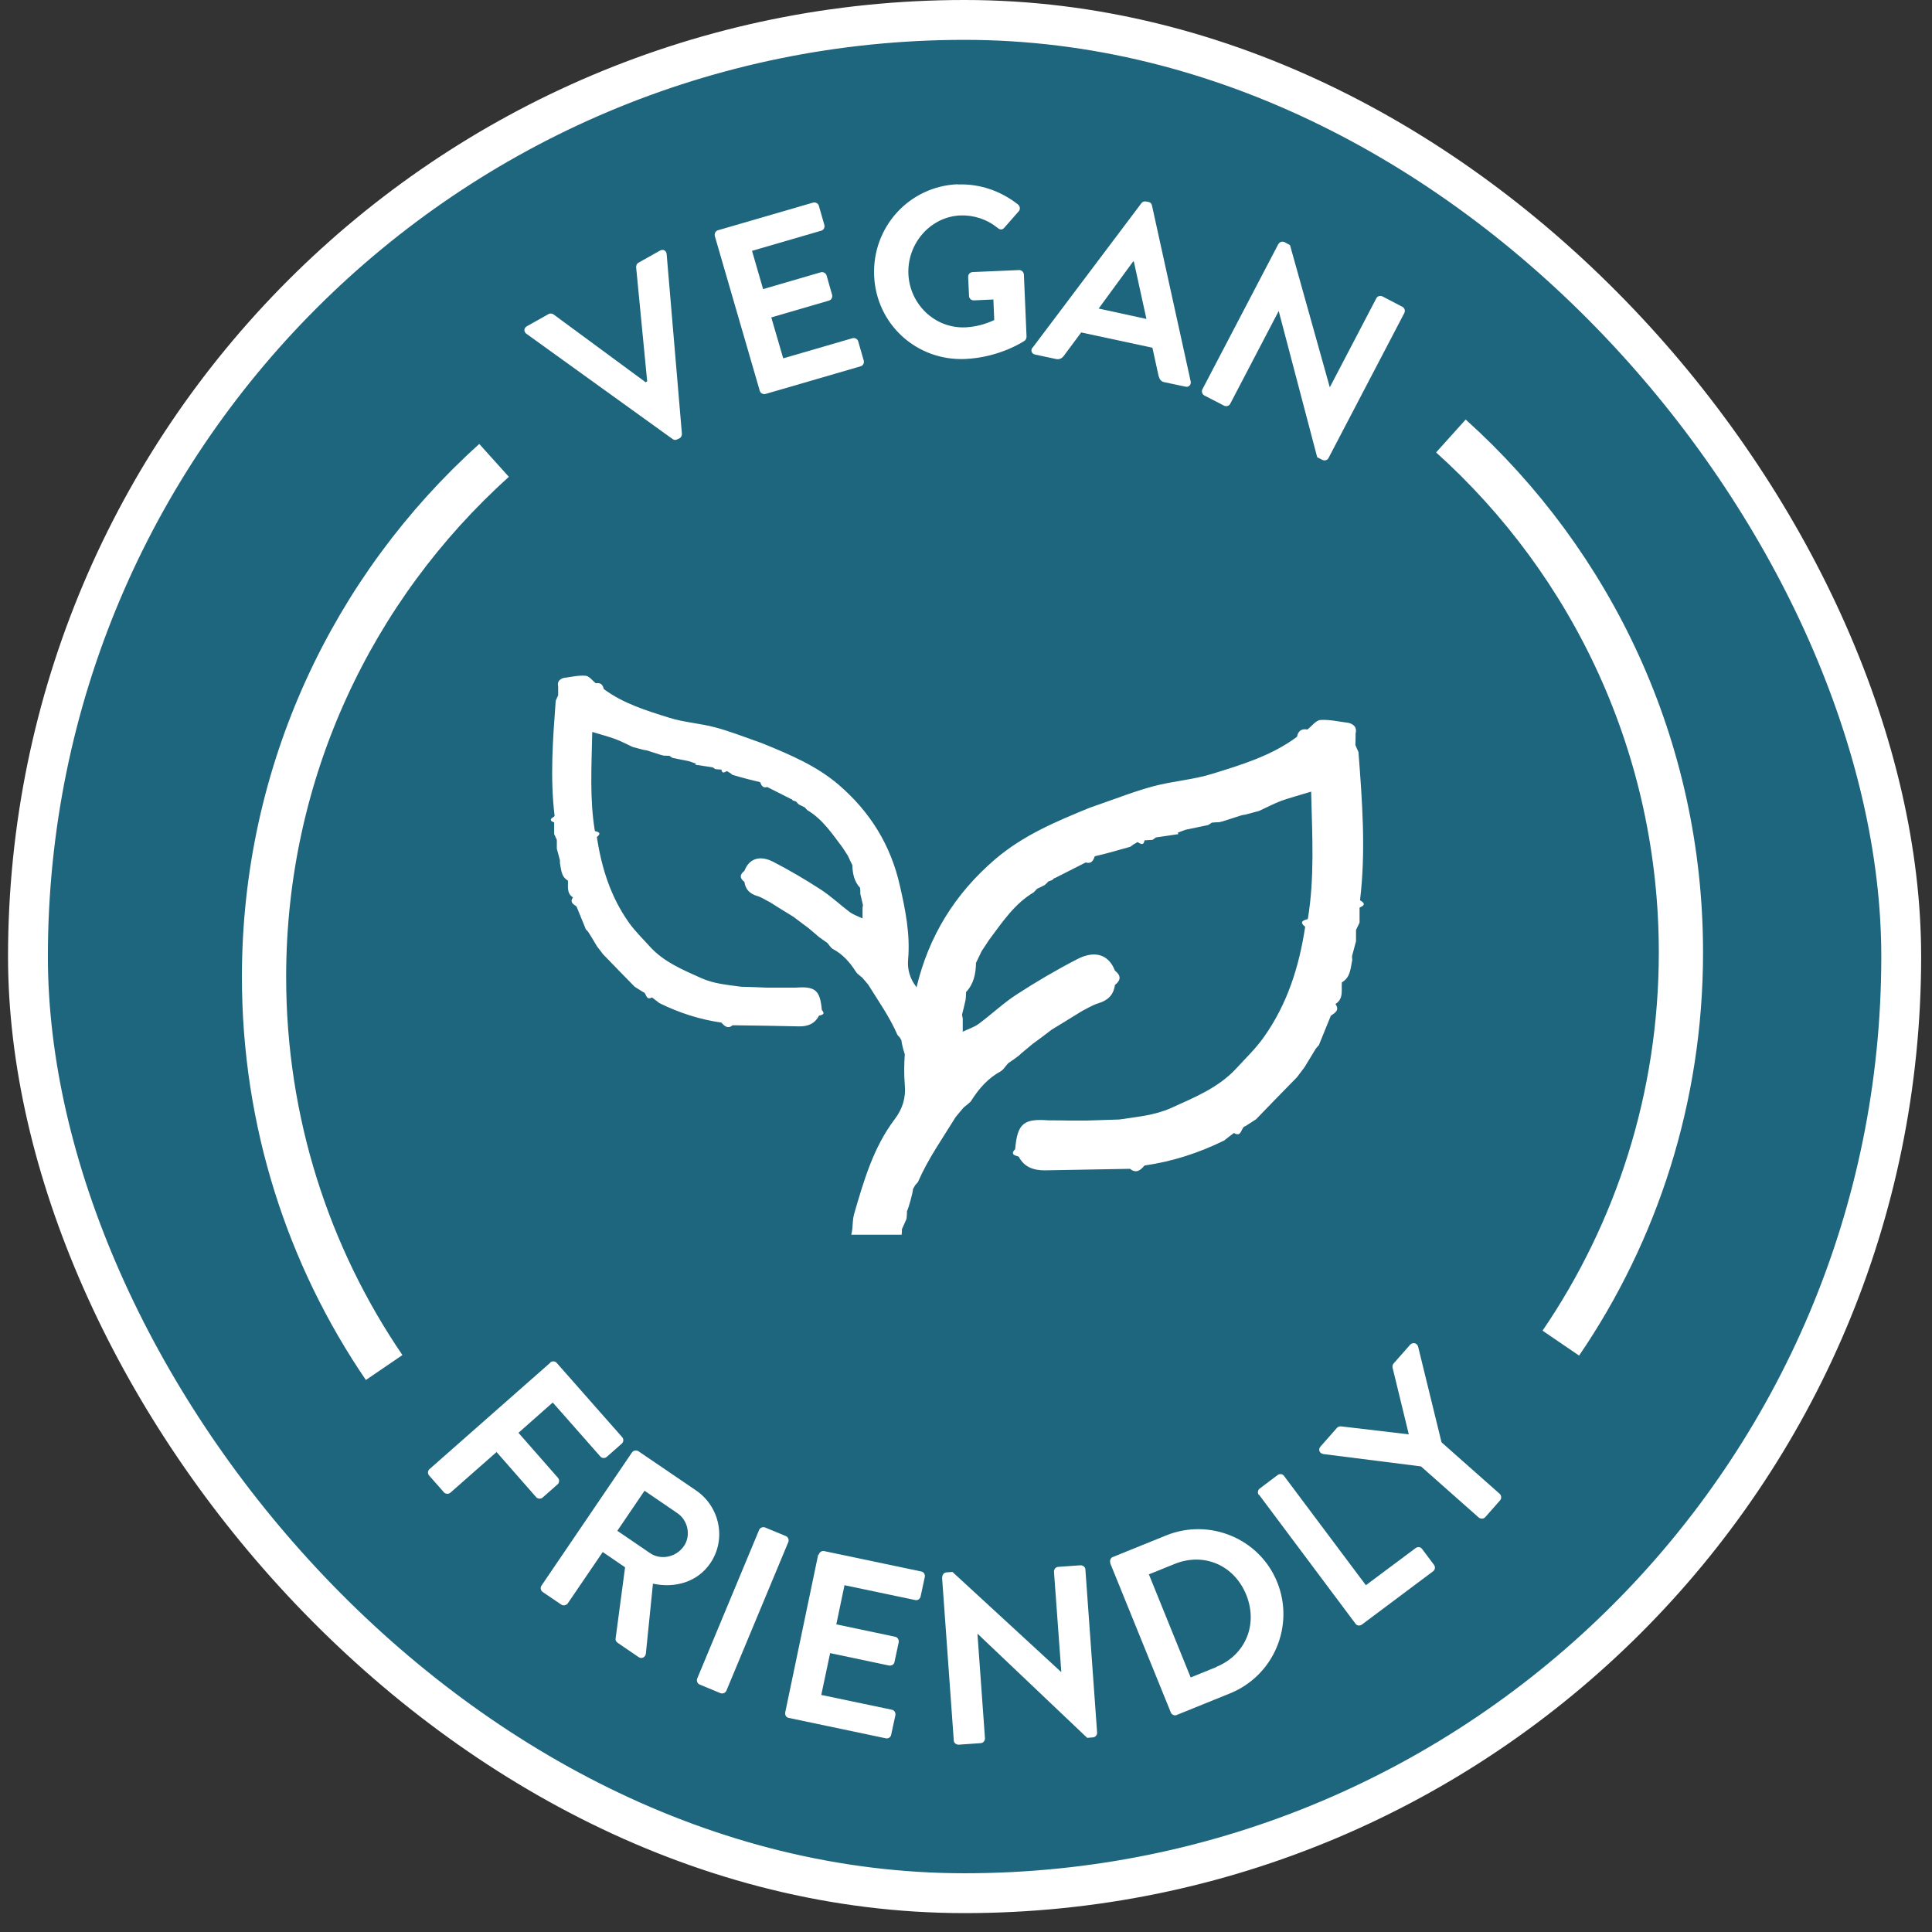 <svg width="89" height="89" viewBox="0 0 89 89" fill="none" xmlns="http://www.w3.org/2000/svg">
<rect x="0" y="0" width="89" height="89" fill="#333333" stroke="none"/>
<rect x="1.288" y="0.918" width="86.294" height="86.294" rx="43.147" fill="#1E657E"/>
<rect x="1.288" y="0.918" width="86.294" height="86.294" rx="43.147" stroke="white" stroke-width="1.836"/>
<path d="M24.25 15.376C24.117 15.284 24.127 15.111 24.27 15.029L25.268 14.469C25.36 14.418 25.452 14.449 25.493 14.479L29.742 17.608L29.813 17.567L29.304 12.309C29.304 12.248 29.324 12.156 29.406 12.105L30.404 11.544C30.547 11.463 30.7 11.544 30.71 11.707L31.413 19.982C31.413 20.053 31.393 20.135 31.311 20.186L31.209 20.236C31.117 20.287 31.046 20.267 30.985 20.226L24.25 15.376Z" fill="white"/>
<path d="M32.931 10.872C32.901 10.76 32.962 10.638 33.074 10.607L37.456 9.333C37.578 9.303 37.69 9.374 37.721 9.476L37.975 10.363C38.006 10.475 37.945 10.597 37.833 10.627L34.643 11.555L35.153 13.318L37.812 12.543C37.924 12.512 38.047 12.584 38.077 12.686L38.332 13.582C38.363 13.705 38.291 13.817 38.189 13.847L35.53 14.622L36.08 16.507L39.27 15.58C39.392 15.549 39.504 15.62 39.534 15.722L39.789 16.609C39.82 16.721 39.759 16.843 39.647 16.874L35.265 18.148C35.143 18.178 35.031 18.107 35 18.005L32.931 10.882V10.872Z" fill="white"/>
<path d="M44.13 8.498C45.139 8.457 46.117 8.803 46.902 9.425C46.993 9.507 47.014 9.649 46.922 9.741L46.26 10.495C46.178 10.587 46.076 10.597 45.964 10.505C45.465 10.098 44.864 9.904 44.242 9.924C42.846 9.985 41.786 11.229 41.847 12.625C41.909 14.011 43.06 15.142 44.477 15.08C45.108 15.05 45.577 14.846 45.801 14.744L45.761 13.796L44.864 13.837C44.742 13.837 44.65 13.756 44.64 13.644L44.599 12.757C44.599 12.635 44.68 12.543 44.803 12.533L46.953 12.441C47.065 12.441 47.157 12.533 47.167 12.645L47.289 15.508C47.289 15.6 47.248 15.651 47.207 15.692C47.207 15.692 46.087 16.466 44.456 16.538C42.225 16.629 40.36 14.938 40.268 12.696C40.176 10.454 41.888 8.579 44.12 8.488L44.13 8.498Z" fill="white"/>
<path d="M47.574 16.008L52.577 9.364C52.628 9.303 52.69 9.262 52.791 9.282L52.904 9.303C53.016 9.323 53.046 9.394 53.067 9.466L54.85 17.567C54.88 17.72 54.768 17.852 54.605 17.811L53.647 17.608C53.484 17.577 53.423 17.485 53.372 17.322L53.087 16.018L49.806 15.315L49.011 16.385C48.94 16.487 48.817 16.578 48.644 16.538L47.686 16.334C47.523 16.303 47.462 16.14 47.564 16.008H47.574ZM52.812 14.693L52.231 12.044H52.2L50.611 14.214L52.812 14.693Z" fill="white"/>
<path d="M58.895 11.239C58.946 11.137 59.079 11.106 59.181 11.157L59.425 11.29L61.259 17.842L63.399 13.746C63.45 13.644 63.572 13.603 63.684 13.654L64.602 14.133C64.704 14.184 64.744 14.316 64.693 14.418L61.198 21.103C61.147 21.205 61.015 21.235 60.913 21.184L60.678 21.062L58.905 14.326L56.674 18.596C56.623 18.698 56.501 18.739 56.389 18.688L55.482 18.219C55.38 18.168 55.339 18.035 55.39 17.934L58.885 11.249L58.895 11.239Z" fill="white"/>
<path d="M25.351 62.763C25.432 62.692 25.565 62.692 25.646 62.784L28.663 66.207C28.744 66.299 28.724 66.432 28.642 66.503L27.949 67.114C27.868 67.186 27.735 67.186 27.654 67.094L25.463 64.608L23.884 66.004L25.707 68.082C25.779 68.164 25.769 68.307 25.687 68.378L24.994 68.989C24.913 69.061 24.77 69.05 24.699 68.969L22.875 66.89L20.745 68.765C20.663 68.837 20.521 68.826 20.45 68.745L19.767 67.97C19.685 67.879 19.706 67.746 19.787 67.675L25.351 62.773V62.763Z" fill="white"/>
<path d="M29.111 66.911C29.172 66.819 29.305 66.788 29.406 66.85L32.056 68.653C33.166 69.407 33.472 70.915 32.718 72.016C32.137 72.872 31.098 73.177 30.079 72.953L29.753 76.173C29.733 76.336 29.569 76.438 29.417 76.336L28.448 75.674C28.367 75.613 28.347 75.541 28.357 75.49L28.795 72.199L27.766 71.496L26.156 73.86C26.095 73.952 25.952 73.982 25.86 73.921L25.004 73.34C24.902 73.269 24.882 73.137 24.943 73.045L29.111 66.911ZM29.946 71.547C30.436 71.883 31.149 71.741 31.506 71.221C31.842 70.732 31.689 70.029 31.2 69.703L29.692 68.673L28.438 70.518L29.946 71.547Z" fill="white"/>
<path d="M34.97 70.477C35.011 70.375 35.143 70.324 35.245 70.365L36.203 70.762C36.305 70.803 36.356 70.936 36.315 71.037L33.462 77.885C33.421 77.987 33.289 78.038 33.187 77.997L32.229 77.6C32.127 77.559 32.076 77.427 32.117 77.325L34.97 70.477Z" fill="white"/>
<path d="M37.721 71.618C37.742 71.506 37.854 71.425 37.976 71.455L42.439 72.393C42.562 72.413 42.623 72.535 42.602 72.647L42.409 73.544C42.388 73.656 42.276 73.738 42.154 73.707L38.903 73.025L38.526 74.828L41.237 75.399C41.349 75.419 41.42 75.541 41.4 75.654L41.206 76.561C41.186 76.683 41.064 76.744 40.952 76.724L38.241 76.153L37.833 78.079L41.084 78.761C41.206 78.782 41.267 78.904 41.247 79.016L41.053 79.913C41.033 80.025 40.921 80.106 40.799 80.076L36.336 79.138C36.213 79.118 36.152 78.996 36.172 78.884L37.691 71.618H37.721Z" fill="white"/>
<path d="M43.407 72.647C43.407 72.535 43.489 72.444 43.601 72.433L43.876 72.413L48.879 77.019H48.89L48.553 72.403C48.553 72.291 48.625 72.189 48.747 72.179L49.776 72.107C49.888 72.107 50 72.189 50 72.301L50.54 79.821C50.54 79.933 50.459 80.025 50.347 80.035L50.082 80.056L45.038 75.266H45.028L45.374 80.076C45.374 80.188 45.303 80.29 45.18 80.3L44.161 80.371C44.049 80.371 43.937 80.29 43.937 80.178L43.397 72.658L43.407 72.647Z" fill="white"/>
<path d="M51.152 72.005C51.111 71.904 51.152 71.771 51.254 71.73L53.719 70.732C55.727 69.917 58.03 70.885 58.835 72.882C59.65 74.9 58.672 77.192 56.664 78.007L54.198 79.006C54.096 79.047 53.974 78.986 53.934 78.884L51.141 72.005H51.152ZM56.033 76.785C57.388 76.234 57.959 74.818 57.408 73.463C56.858 72.107 55.462 71.496 54.107 72.046L52.925 72.525L54.85 77.274L56.033 76.795V76.785Z" fill="white"/>
<path d="M57.989 68.867C57.918 68.775 57.938 68.643 58.03 68.572L58.855 67.95C58.947 67.879 59.09 67.899 59.151 67.991L62.921 73.025L65.214 71.313C65.316 71.241 65.448 71.262 65.509 71.353L66.059 72.087C66.131 72.179 66.111 72.311 66.019 72.382L62.738 74.838C62.636 74.91 62.503 74.889 62.442 74.797L57.999 68.857L57.989 68.867Z" fill="white"/>
<path d="M65.458 67.552L60.954 66.982C60.781 66.951 60.71 66.768 60.832 66.635L61.586 65.779C61.647 65.708 61.729 65.708 61.78 65.708L64.898 66.075L64.154 63.018C64.144 62.967 64.134 62.886 64.195 62.814L64.959 61.948C65.081 61.816 65.275 61.867 65.326 62.03L66.406 66.442L69.086 68.816C69.167 68.887 69.178 69.03 69.106 69.112L68.424 69.886C68.342 69.978 68.21 69.978 68.118 69.906L65.448 67.542L65.458 67.552Z" fill="white"/>
<path d="M25.549 37.59C25.335 35.817 25.468 34.054 25.6 32.281C25.641 32.2 25.672 32.108 25.712 32.026C25.712 31.894 25.712 31.751 25.712 31.619C25.662 31.405 25.774 31.293 25.957 31.231C26.293 31.191 26.64 31.099 26.976 31.13C27.139 31.14 27.292 31.354 27.445 31.476C27.659 31.435 27.771 31.537 27.812 31.741C28.718 32.413 29.788 32.739 30.838 33.066C31.521 33.28 32.244 33.32 32.937 33.504C33.63 33.687 34.292 33.952 34.965 34.187C35.057 34.217 35.138 34.248 35.23 34.288C36.422 34.778 37.604 35.277 38.613 36.133C40.08 37.386 41.038 38.935 41.456 40.81C41.711 41.921 41.935 43.041 41.833 44.203C41.792 44.672 41.925 45.08 42.19 45.436C42.2 45.456 42.21 45.467 42.22 45.487C42.781 43.133 43.983 41.177 45.837 39.587C47.132 38.477 48.65 37.845 50.189 37.213C50.301 37.172 50.413 37.131 50.535 37.091C51.401 36.795 52.267 36.449 53.154 36.214C54.04 35.98 54.978 35.919 55.854 35.644C57.209 35.226 58.585 34.808 59.747 33.942C59.798 33.677 59.95 33.555 60.226 33.606C60.429 33.453 60.623 33.178 60.827 33.167C61.255 33.137 61.693 33.249 62.131 33.3C62.376 33.371 62.518 33.514 62.447 33.789C62.447 33.962 62.447 34.136 62.437 34.319C62.488 34.431 62.529 34.543 62.58 34.645C62.753 36.917 62.926 39.19 62.651 41.472C62.885 41.605 62.885 41.707 62.63 41.809C62.63 42.043 62.63 42.267 62.63 42.502C62.58 42.614 62.518 42.726 62.467 42.838C62.467 43.011 62.467 43.184 62.467 43.357C62.406 43.582 62.345 43.806 62.284 44.04C62.284 44.101 62.284 44.152 62.294 44.213C62.213 44.59 62.223 45.018 61.815 45.253C61.785 45.609 61.907 46.007 61.52 46.251C61.724 46.537 61.499 46.659 61.306 46.791C61.122 47.24 60.939 47.688 60.755 48.147C60.705 48.198 60.664 48.249 60.613 48.31C60.44 48.595 60.266 48.88 60.093 49.166C59.981 49.319 59.859 49.471 59.747 49.624C59.115 50.266 58.493 50.908 57.862 51.56L57.373 51.876C57.158 51.907 57.22 52.426 56.843 52.192C56.69 52.304 56.547 52.416 56.394 52.538C55.233 53.109 54.01 53.507 52.726 53.69C52.542 53.904 52.349 54.077 52.053 53.843C50.749 53.863 49.434 53.894 48.13 53.914C47.621 53.914 47.183 53.772 46.928 53.282C46.755 53.221 46.52 53.191 46.765 52.936C46.867 51.754 47.152 51.52 48.314 51.611C48.66 51.611 48.996 51.611 49.343 51.621C49.567 51.621 49.801 51.621 50.026 51.621C50.535 51.601 51.055 51.591 51.564 51.571C52.369 51.448 53.174 51.387 53.949 51.041C55.029 50.551 56.119 50.113 56.944 49.227C57.383 48.748 57.851 48.3 58.218 47.78C59.298 46.261 59.849 44.529 60.124 42.695C59.838 42.461 60.022 42.4 60.246 42.338C60.562 40.433 60.45 38.527 60.399 36.469C59.859 36.632 59.441 36.744 59.033 36.887C58.677 37.019 58.34 37.203 58.004 37.356C57.79 37.417 57.576 37.468 57.362 37.529C57.301 37.529 57.25 37.549 57.189 37.559C56.904 37.651 56.618 37.743 56.333 37.834C56.282 37.845 56.221 37.865 56.17 37.875C56.058 37.875 55.946 37.885 55.824 37.896C55.763 37.936 55.712 37.977 55.65 38.008C55.304 38.079 54.968 38.15 54.621 38.222C54.499 38.263 54.387 38.313 54.265 38.354V38.395L54.285 38.425C53.938 38.477 53.592 38.527 53.246 38.578L53.093 38.69C52.971 38.69 52.848 38.711 52.726 38.711C52.675 38.986 52.532 38.864 52.4 38.792C52.339 38.833 52.267 38.874 52.206 38.904C52.165 38.935 52.114 38.976 52.074 39.006C51.758 39.098 51.442 39.18 51.126 39.271C50.892 39.332 50.667 39.394 50.433 39.444C50.362 39.638 50.28 39.811 50.015 39.73C49.547 39.964 49.078 40.209 48.609 40.443C48.558 40.453 48.517 40.484 48.487 40.535C48.426 40.555 48.354 40.586 48.293 40.606C48.242 40.657 48.191 40.718 48.13 40.769C48.008 40.83 47.896 40.892 47.774 40.942C47.723 40.993 47.672 41.054 47.621 41.105C46.714 41.645 46.153 42.512 45.542 43.327C45.44 43.49 45.328 43.653 45.226 43.806C45.134 43.989 45.053 44.173 44.961 44.356C44.951 44.855 44.859 45.324 44.503 45.701C44.482 45.446 44.503 45.202 44.584 44.978C44.513 45.202 44.482 45.446 44.503 45.701C44.503 45.823 44.492 45.946 44.482 46.058C44.431 46.282 44.38 46.506 44.319 46.73C44.319 46.791 44.34 46.853 44.35 46.914C44.35 47.117 44.35 47.321 44.35 47.525C44.605 47.403 44.88 47.321 45.094 47.158C45.675 46.73 46.204 46.221 46.816 45.823C47.723 45.232 48.66 44.682 49.628 44.183C50.453 43.755 51.085 43.989 51.36 44.713C51.646 44.937 51.646 45.151 51.36 45.375C51.299 45.834 51.034 46.088 50.586 46.221C50.321 46.302 50.087 46.455 49.842 46.577L49.343 46.883C49.047 47.066 48.752 47.25 48.446 47.433C48.293 47.556 48.13 47.668 47.977 47.79C47.835 47.892 47.702 47.994 47.56 48.096C47.417 48.218 47.264 48.34 47.121 48.463C47.06 48.514 46.999 48.565 46.938 48.626C46.775 48.748 46.612 48.87 46.439 48.982C46.439 48.901 46.449 48.829 46.48 48.779C46.449 48.829 46.439 48.891 46.439 48.982C46.327 49.105 46.235 49.268 46.102 49.349C45.522 49.665 45.104 50.134 44.757 50.684C44.676 50.816 44.513 50.908 44.391 51.02C44.268 51.163 44.146 51.306 44.024 51.458C43.422 52.437 42.75 53.384 42.291 54.444C42.251 54.495 42.21 54.546 42.159 54.597C42.128 54.658 42.088 54.719 42.057 54.78C42.057 54.933 41.843 55.697 41.782 55.789C41.782 55.911 41.772 56.023 41.761 56.146C41.69 56.309 41.619 56.472 41.548 56.625C41.548 56.706 41.548 56.788 41.537 56.879H39.214C39.234 56.788 39.255 56.706 39.265 56.594C39.285 56.37 39.285 56.136 39.346 55.922C39.795 54.383 40.233 52.854 41.221 51.55C41.568 51.092 41.741 50.572 41.68 49.961C41.639 49.492 41.65 49.033 41.68 48.565C41.609 48.361 41.527 48.024 41.527 47.933C41.497 47.882 41.476 47.831 41.446 47.79C41.415 47.749 41.374 47.709 41.344 47.678C40.987 46.853 40.467 46.119 39.999 45.365C39.907 45.253 39.815 45.141 39.713 45.029C39.622 44.947 39.499 44.876 39.428 44.764C39.153 44.336 38.837 43.969 38.379 43.724C38.266 43.663 38.205 43.541 38.114 43.439C38.114 43.368 38.103 43.317 38.083 43.286C38.103 43.327 38.114 43.378 38.114 43.439C37.981 43.347 37.859 43.255 37.726 43.164C37.675 43.123 37.635 43.082 37.584 43.041C37.472 42.95 37.359 42.848 37.247 42.756C37.135 42.675 37.033 42.593 36.921 42.512C36.799 42.42 36.677 42.328 36.554 42.236C36.32 42.094 36.096 41.951 35.862 41.809C35.729 41.727 35.607 41.645 35.474 41.564C35.281 41.472 35.097 41.34 34.894 41.279C34.547 41.177 34.343 40.983 34.292 40.627C34.068 40.453 34.068 40.29 34.292 40.117C34.506 39.557 34.995 39.373 35.637 39.709C36.381 40.097 37.115 40.525 37.818 40.983C38.287 41.289 38.705 41.686 39.153 42.023C39.326 42.145 39.54 42.216 39.734 42.308V41.839C39.734 41.788 39.744 41.747 39.754 41.697C39.713 41.523 39.673 41.35 39.632 41.177C39.632 41.085 39.632 40.993 39.622 40.902C39.642 40.698 39.622 40.514 39.56 40.341C39.622 40.514 39.642 40.708 39.622 40.902C39.347 40.606 39.275 40.239 39.265 39.852C39.194 39.709 39.122 39.567 39.061 39.424C38.98 39.302 38.898 39.169 38.817 39.047C38.338 38.415 37.9 37.743 37.197 37.325C37.156 37.284 37.115 37.243 37.074 37.193C36.983 37.152 36.891 37.101 36.799 37.06C36.758 37.019 36.718 36.978 36.677 36.928C36.626 36.907 36.575 36.887 36.524 36.877C36.504 36.836 36.473 36.816 36.432 36.805C36.065 36.622 35.699 36.438 35.342 36.255C35.138 36.316 35.077 36.184 35.016 36.031C34.832 35.99 34.659 35.939 34.476 35.898C34.231 35.837 33.987 35.766 33.742 35.695C33.712 35.664 33.671 35.644 33.64 35.613C33.589 35.583 33.538 35.552 33.487 35.521C33.385 35.572 33.263 35.664 33.233 35.45C33.141 35.45 33.049 35.44 32.947 35.43C32.907 35.399 32.866 35.368 32.825 35.348C32.56 35.307 32.285 35.267 32.02 35.226L32.051 35.206V35.175C31.949 35.144 31.857 35.104 31.765 35.073C31.5 35.022 31.235 34.961 30.97 34.91C30.93 34.879 30.879 34.849 30.838 34.818C30.746 34.818 30.573 34.808 30.573 34.808C30.573 34.808 30.491 34.788 30.451 34.778C30.227 34.706 29.778 34.563 29.778 34.563C29.778 34.563 29.686 34.553 29.646 34.543C29.483 34.502 29.309 34.451 29.146 34.411C28.881 34.288 28.617 34.146 28.341 34.044C28.026 33.932 27.7 33.84 27.282 33.718C27.251 35.318 27.159 36.805 27.404 38.283C27.577 38.324 27.72 38.375 27.496 38.558C27.71 39.985 28.138 41.33 28.973 42.502C29.259 42.909 29.625 43.255 29.962 43.633C30.604 44.325 31.449 44.672 32.285 45.049C32.886 45.324 33.508 45.365 34.139 45.456C34.537 45.467 34.934 45.477 35.332 45.497C35.505 45.497 35.688 45.497 35.862 45.497C36.127 45.497 36.392 45.497 36.656 45.497C37.563 45.426 37.777 45.62 37.859 46.526C38.042 46.73 37.859 46.751 37.726 46.791C37.533 47.168 37.197 47.291 36.799 47.281C35.78 47.26 34.771 47.24 33.752 47.23C33.528 47.413 33.375 47.27 33.233 47.107C32.234 46.965 31.286 46.659 30.379 46.211C30.267 46.119 30.145 46.037 30.033 45.946C29.738 46.119 29.788 45.721 29.625 45.701C29.493 45.62 29.371 45.538 29.238 45.456C28.749 44.957 28.26 44.458 27.781 43.959C27.689 43.836 27.598 43.724 27.506 43.602C27.373 43.378 27.241 43.154 27.098 42.929C27.058 42.889 27.027 42.848 26.986 42.807C26.843 42.461 26.701 42.104 26.558 41.758C26.416 41.656 26.232 41.564 26.395 41.34C26.09 41.146 26.181 40.84 26.161 40.565C25.845 40.382 25.855 40.056 25.794 39.76C25.794 39.72 25.794 39.669 25.794 39.628L25.651 39.098C25.651 38.966 25.651 38.833 25.651 38.69C25.61 38.599 25.57 38.517 25.529 38.425C25.529 38.242 25.529 38.069 25.529 37.885C25.325 37.814 25.325 37.733 25.509 37.631L25.549 37.59Z" fill="white"/>
<path d="M17.696 62.997C14.201 57.872 12.163 51.676 12.163 45.002C12.163 35.556 16.249 27.068 22.76 21.209" stroke="white" stroke-width="2.038" stroke-miterlimit="10"/>
<path d="M71.901 61.873C75.396 56.747 77.434 50.552 77.434 43.877C77.434 34.431 73.348 25.943 66.837 20.084" stroke="white" stroke-width="2.038" stroke-miterlimit="10"/>
</svg>
